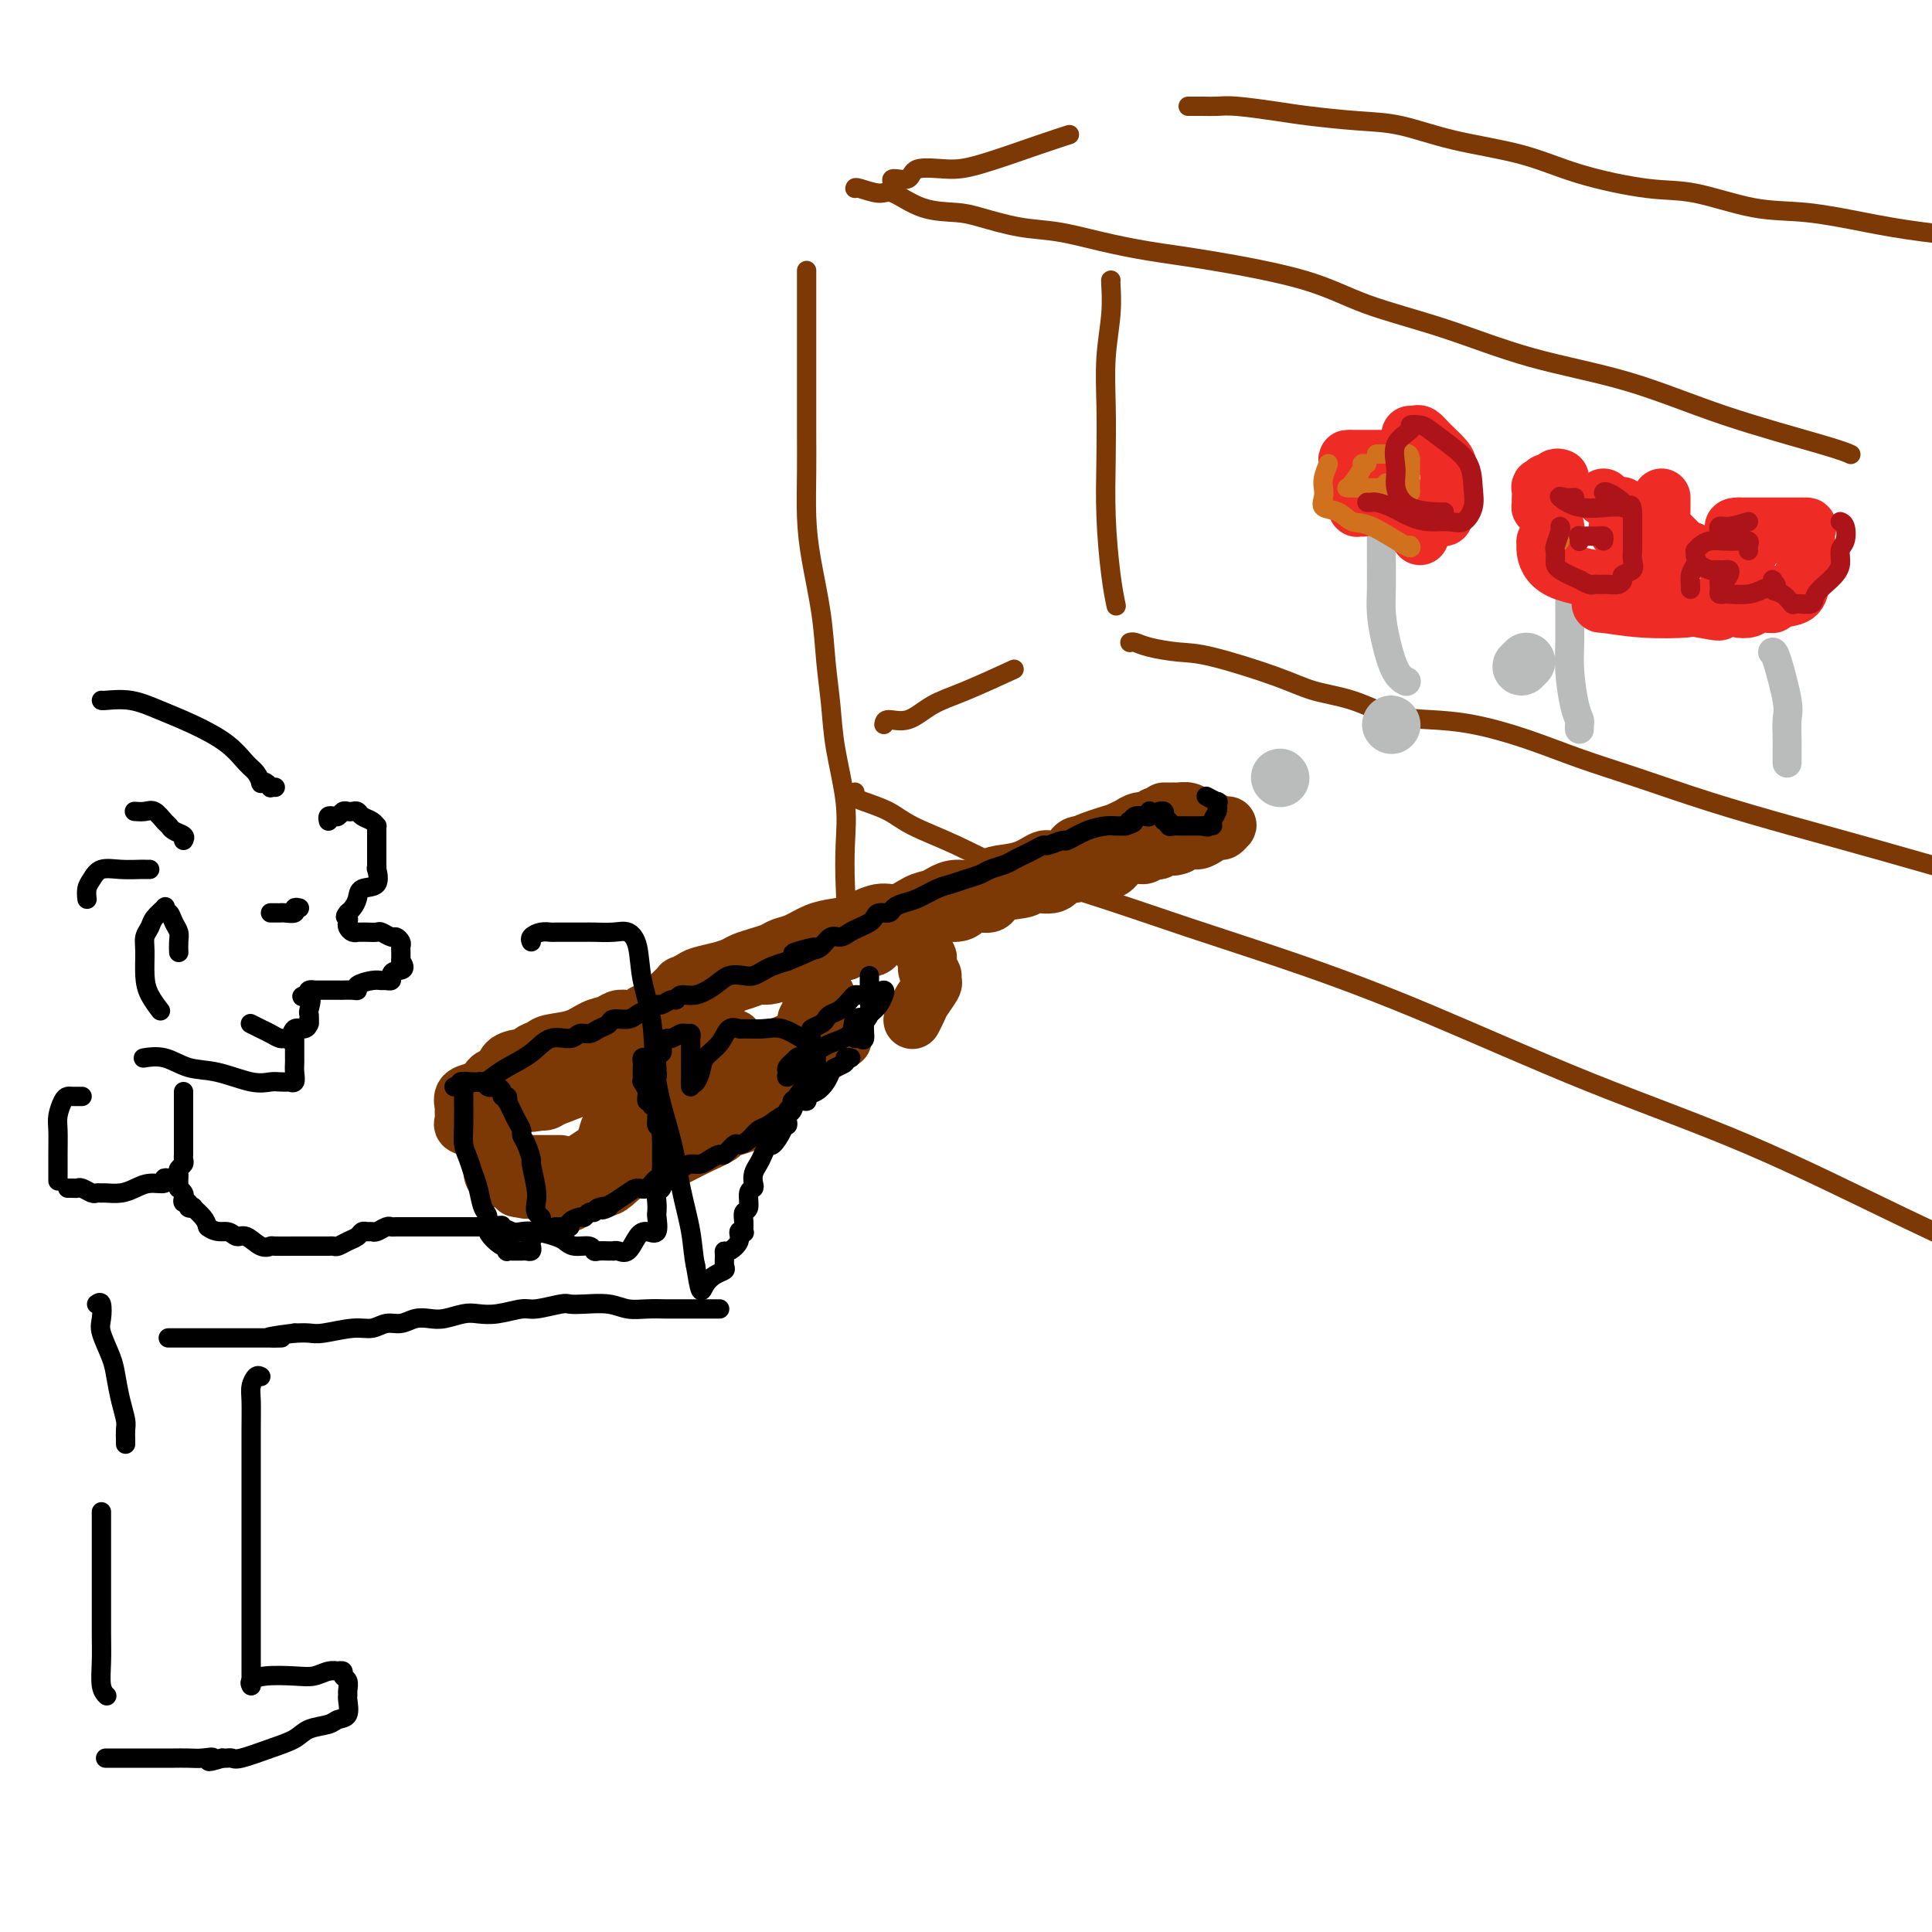 <svg viewBox='0 0 400 400' version='1.1' xmlns='http://www.w3.org/2000/svg' xmlns:xlink='http://www.w3.org/1999/xlink'><g fill='none' stroke='rgb(124,56,5)' stroke-width='4' stroke-linecap='round' stroke-linejoin='round'><path d='M167,56c0.000,0.168 0.000,0.335 0,1c-0.000,0.665 -0.000,1.827 0,4c0.000,2.173 0.000,5.358 0,8c-0.000,2.642 -0.001,4.742 0,7c0.001,2.258 0.002,4.675 0,7c-0.002,2.325 -0.008,4.558 0,7c0.008,2.442 0.029,5.094 0,8c-0.029,2.906 -0.110,6.066 0,9c0.110,2.934 0.409,5.640 1,9c0.591,3.360 1.472,7.372 2,11c0.528,3.628 0.702,6.872 1,10c0.298,3.128 0.721,6.138 1,9c0.279,2.862 0.416,5.574 1,9c0.584,3.426 1.617,7.565 2,11c0.383,3.435 0.117,6.165 0,9c-0.117,2.835 -0.084,5.776 0,8c0.084,2.224 0.218,3.730 0,6c-0.218,2.270 -0.790,5.303 -1,8c-0.210,2.697 -0.060,5.056 0,6c0.060,0.944 0.030,0.472 0,0'/><path d='M177,39c0.025,-0.136 0.050,-0.272 1,0c0.950,0.272 2.823,0.950 4,1c1.177,0.050 1.656,-0.530 3,0c1.344,0.530 3.553,2.169 6,3c2.447,0.831 5.133,0.856 7,1c1.867,0.144 2.914,0.409 5,1c2.086,0.591 5.211,1.508 8,2c2.789,0.492 5.243,0.560 8,1c2.757,0.440 5.818,1.254 9,2c3.182,0.746 6.485,1.425 10,2c3.515,0.575 7.241,1.045 13,2c5.759,0.955 13.550,2.395 19,4c5.450,1.605 8.560,3.375 13,5c4.440,1.625 10.211,3.103 16,5c5.789,1.897 11.597,4.211 18,6c6.403,1.789 13.401,3.054 20,5c6.599,1.946 12.800,4.573 20,7c7.200,2.427 15.400,4.653 20,6c4.600,1.347 5.600,1.813 6,2c0.400,0.187 0.200,0.093 0,0'/><path d='M185,38c-0.319,-0.483 -0.637,-0.967 0,-1c0.637,-0.033 2.231,0.384 3,0c0.769,-0.384 0.715,-1.571 2,-2c1.285,-0.429 3.911,-0.101 6,0c2.089,0.101 3.642,-0.024 7,-1c3.358,-0.976 8.519,-2.801 12,-4c3.481,-1.199 5.280,-1.771 6,-2c0.720,-0.229 0.360,-0.114 0,0'/><path d='M246,22c0.269,0.002 0.539,0.003 1,0c0.461,-0.003 1.115,-0.012 2,0c0.885,0.012 2.001,0.045 3,0c0.999,-0.045 1.880,-0.168 4,0c2.120,0.168 5.480,0.629 8,1c2.520,0.371 4.200,0.654 7,1c2.800,0.346 6.719,0.756 10,1c3.281,0.244 5.922,0.321 9,1c3.078,0.679 6.593,1.958 11,3c4.407,1.042 9.708,1.845 14,3c4.292,1.155 7.577,2.662 12,4c4.423,1.338 9.985,2.508 14,3c4.015,0.492 6.483,0.306 10,1c3.517,0.694 8.083,2.269 12,3c3.917,0.731 7.184,0.619 11,1c3.816,0.381 8.181,1.257 12,2c3.819,0.743 7.091,1.355 12,2c4.909,0.645 11.454,1.322 18,2'/><path d='M183,150c0.084,-0.498 0.168,-0.996 1,-1c0.832,-0.004 2.414,0.485 4,0c1.586,-0.485 3.178,-1.944 5,-3c1.822,-1.056 3.875,-1.707 7,-3c3.125,-1.293 7.321,-3.226 9,-4c1.679,-0.774 0.839,-0.387 0,0'/><path d='M234,133c-0.062,0.022 -0.125,0.045 0,0c0.125,-0.045 0.436,-0.157 1,0c0.564,0.157 1.379,0.584 3,1c1.621,0.416 4.048,0.820 6,1c1.952,0.180 3.429,0.136 7,1c3.571,0.864 9.236,2.638 13,4c3.764,1.362 5.629,2.314 8,3c2.371,0.686 5.249,1.106 8,2c2.751,0.894 5.375,2.262 8,3c2.625,0.738 5.252,0.846 8,1c2.748,0.154 5.619,0.353 9,1c3.381,0.647 7.272,1.740 11,3c3.728,1.260 7.293,2.686 11,4c3.707,1.314 7.557,2.515 12,4c4.443,1.485 9.480,3.254 15,5c5.520,1.746 11.525,3.470 17,5c5.475,1.530 10.422,2.866 18,5c7.578,2.134 17.789,5.067 28,8'/><path d='M230,58c-0.030,-0.046 -0.060,-0.093 0,1c0.060,1.093 0.212,3.325 0,6c-0.212,2.675 -0.786,5.792 -1,9c-0.214,3.208 -0.068,6.506 0,10c0.068,3.494 0.057,7.182 0,11c-0.057,3.818 -0.160,7.766 0,12c0.160,4.234 0.581,8.755 1,12c0.419,3.245 0.834,5.213 1,6c0.166,0.787 0.083,0.394 0,0'/><path d='M177,164c-0.100,0.352 -0.201,0.704 0,1c0.201,0.296 0.703,0.536 2,1c1.297,0.464 3.389,1.153 5,2c1.611,0.847 2.739,1.851 5,3c2.261,1.149 5.653,2.443 9,4c3.347,1.557 6.648,3.378 11,5c4.352,1.622 9.753,3.044 16,5c6.247,1.956 13.339,4.444 21,7c7.661,2.556 15.890,5.179 24,8c8.110,2.821 16.101,5.842 26,10c9.899,4.158 21.705,9.455 33,14c11.295,4.545 22.079,8.339 33,13c10.921,4.661 21.977,10.189 32,15c10.023,4.811 19.011,8.906 28,13'/></g>
<g fill='none' stroke='rgb(186,187,187)' stroke-width='6' stroke-linecap='round' stroke-linejoin='round'><path d='M286,109c-0.000,0.277 -0.001,0.554 0,1c0.001,0.446 0.002,1.061 0,2c-0.002,0.939 -0.009,2.202 0,4c0.009,1.798 0.034,4.132 0,6c-0.034,1.868 -0.128,3.271 0,5c0.128,1.729 0.478,3.783 1,6c0.522,2.217 1.218,4.597 2,6c0.782,1.403 1.652,1.829 2,2c0.348,0.171 0.174,0.085 0,0'/><path d='M325,124c-0.006,0.720 -0.012,1.439 0,3c0.012,1.561 0.042,3.962 0,6c-0.042,2.038 -0.155,3.713 0,6c0.155,2.287 0.577,5.188 1,7c0.423,1.813 0.845,2.537 1,3c0.155,0.463 0.042,0.663 0,1c-0.042,0.337 -0.012,0.811 0,1c0.012,0.189 0.006,0.095 0,0'/><path d='M367,135c0.196,0.032 0.392,0.063 1,2c0.608,1.937 1.627,5.779 2,8c0.373,2.221 0.100,2.819 0,4c-0.100,1.181 -0.027,2.943 0,4c0.027,1.057 0.007,1.407 0,2c-0.007,0.593 -0.002,1.427 0,2c0.002,0.573 0.001,0.885 0,1c-0.001,0.115 -0.000,0.033 0,0c0.000,-0.033 0.000,-0.016 0,0'/></g>
<g fill='none' stroke='rgb(238,43,36)' stroke-width='12' stroke-linecap='round' stroke-linejoin='round'><path d='M287,95c-0.243,-0.000 -0.486,-0.000 -1,0c-0.514,0.000 -1.300,0.000 -2,0c-0.700,-0.000 -1.313,-0.002 -2,0c-0.687,0.002 -1.449,0.006 -2,0c-0.551,-0.006 -0.890,-0.022 -1,0c-0.110,0.022 0.008,0.083 0,1c-0.008,0.917 -0.142,2.690 0,4c0.142,1.310 0.560,2.156 1,3c0.440,0.844 0.903,1.687 1,2c0.097,0.313 -0.170,0.098 0,0c0.170,-0.098 0.778,-0.078 1,0c0.222,0.078 0.060,0.213 0,0c-0.060,-0.213 -0.017,-0.775 0,-1c0.017,-0.225 0.009,-0.112 0,0'/><path d='M294,111c0.000,-0.311 0.000,-0.622 0,-1c0.000,-0.378 0.000,-0.822 0,-1c0.000,-0.178 0.000,-0.089 0,0'/><path d='M289,104c0.840,0.445 1.679,0.891 2,1c0.321,0.109 0.123,-0.118 1,0c0.877,0.118 2.827,0.579 4,1c1.173,0.421 1.568,0.800 2,1c0.432,0.200 0.899,0.220 1,0c0.101,-0.220 -0.165,-0.681 0,-1c0.165,-0.319 0.759,-0.496 1,-2c0.241,-1.504 0.128,-4.336 0,-6c-0.128,-1.664 -0.273,-2.159 -1,-3c-0.727,-0.841 -2.037,-2.029 -3,-3c-0.963,-0.971 -1.578,-1.724 -2,-2c-0.422,-0.276 -0.652,-0.074 -1,0c-0.348,0.074 -0.814,0.021 -1,0c-0.186,-0.021 -0.093,-0.011 0,0'/><path d='M323,99c-0.342,-0.121 -0.684,-0.242 -1,0c-0.316,0.242 -0.607,0.848 -1,1c-0.393,0.152 -0.890,-0.149 -1,0c-0.110,0.149 0.167,0.746 0,1c-0.167,0.254 -0.776,0.163 -1,0c-0.224,-0.163 -0.061,-0.398 0,0c0.061,0.398 0.019,1.430 0,2c-0.019,0.570 -0.017,0.676 0,1c0.017,0.324 0.047,0.864 0,1c-0.047,0.136 -0.170,-0.132 0,0c0.170,0.132 0.635,0.665 1,1c0.365,0.335 0.631,0.472 1,1c0.369,0.528 0.841,1.447 1,2c0.159,0.553 0.004,0.740 0,1c-0.004,0.260 0.142,0.592 0,1c-0.142,0.408 -0.572,0.893 -1,1c-0.428,0.107 -0.856,-0.164 -1,0c-0.144,0.164 -0.006,0.762 0,1c0.006,0.238 -0.121,0.116 0,1c0.121,0.884 0.491,2.773 3,4c2.509,1.227 7.157,1.793 12,3c4.843,1.207 9.881,3.056 13,4c3.119,0.944 4.320,0.984 5,1c0.680,0.016 0.840,0.008 1,0'/><path d='M354,126c4.413,1.242 -0.053,0.348 -2,0c-1.947,-0.348 -1.373,-0.149 -3,0c-1.627,0.149 -5.455,0.250 -9,0c-3.545,-0.250 -6.806,-0.851 -8,-1c-1.194,-0.149 -0.322,0.152 0,0c0.322,-0.152 0.092,-0.758 0,-1c-0.092,-0.242 -0.046,-0.121 0,0'/><path d='M340,116c0.000,-0.304 0.000,-0.609 0,-1c-0.000,-0.391 -0.000,-0.869 0,-1c0.000,-0.131 0.001,0.085 0,0c-0.001,-0.085 -0.004,-0.470 0,-1c0.004,-0.530 0.016,-1.204 0,-2c-0.016,-0.796 -0.059,-1.714 0,-2c0.059,-0.286 0.219,0.060 0,0c-0.219,-0.060 -0.815,-0.524 -1,-1c-0.185,-0.476 0.043,-0.963 0,-1c-0.043,-0.037 -0.358,0.375 -1,0c-0.642,-0.375 -1.612,-1.536 -2,-2c-0.388,-0.464 -0.194,-0.232 0,0'/><path d='M332,103c0.000,0.000 0.000,0.000 0,0c0.000,0.000 0.000,0.000 0,0'/><path d='M358,118c0.000,-0.111 0.000,-0.222 0,0c0.000,0.222 0.000,0.778 0,1c0.000,0.222 0.000,0.111 0,0'/><path d='M359,120c0.034,0.785 0.068,1.570 0,2c-0.068,0.430 -0.239,0.504 0,1c0.239,0.496 0.889,1.412 1,2c0.111,0.588 -0.317,0.847 0,1c0.317,0.153 1.377,0.199 2,0c0.623,-0.199 0.808,-0.642 1,-1c0.192,-0.358 0.392,-0.629 1,-1c0.608,-0.371 1.626,-0.842 2,-1c0.374,-0.158 0.104,-0.004 0,0c-0.104,0.004 -0.043,-0.142 0,0c0.043,0.142 0.069,0.570 0,1c-0.069,0.430 -0.232,0.860 0,1c0.232,0.140 0.860,-0.010 1,0c0.140,0.010 -0.207,0.179 0,0c0.207,-0.179 0.970,-0.707 2,-1c1.030,-0.293 2.328,-0.352 3,-1c0.672,-0.648 0.718,-1.887 1,-3c0.282,-1.113 0.800,-2.102 1,-3c0.200,-0.898 0.082,-1.705 0,-3c-0.082,-1.295 -0.129,-3.079 0,-4c0.129,-0.921 0.435,-0.979 0,-1c-0.435,-0.021 -1.612,-0.006 -2,0c-0.388,0.006 0.012,0.002 -1,0c-1.012,-0.002 -3.436,-0.000 -5,0c-1.564,0.000 -2.267,0.000 -3,0c-0.733,-0.000 -1.495,-0.000 -2,0c-0.505,0.000 -0.752,0.000 -1,0'/><path d='M360,109c-2.153,0.023 -0.535,0.581 0,1c0.535,0.419 -0.014,0.701 0,1c0.014,0.299 0.591,0.616 1,1c0.409,0.384 0.648,0.834 1,1c0.352,0.166 0.815,0.047 1,0c0.185,-0.047 0.093,-0.024 0,0'/><path d='M344,103c0.008,0.544 0.015,1.088 0,2c-0.015,0.912 -0.053,2.192 0,3c0.053,0.808 0.196,1.145 1,2c0.804,0.855 2.267,2.229 3,3c0.733,0.771 0.736,0.938 1,1c0.264,0.062 0.790,0.018 1,0c0.210,-0.018 0.105,-0.009 0,0'/><path d='M336,109c0.113,0.030 0.226,0.060 0,0c-0.226,-0.060 -0.792,-0.208 -1,0c-0.208,0.208 -0.060,0.774 0,1c0.060,0.226 0.030,0.113 0,0'/></g>
<g fill='none' stroke='rgb(210,113,29)' stroke-width='4' stroke-linecap='round' stroke-linejoin='round'><path d='M283,96c-0.476,-0.030 -0.951,-0.061 -1,0c-0.049,0.061 0.330,0.212 0,1c-0.330,0.788 -1.368,2.211 -2,3c-0.632,0.789 -0.857,0.943 -1,1c-0.143,0.057 -0.203,0.015 0,0c0.203,-0.015 0.670,-0.004 1,0c0.330,0.004 0.523,0.001 1,0c0.477,-0.001 1.238,0.001 2,0c0.762,-0.001 1.525,-0.005 2,0c0.475,0.005 0.662,0.019 1,0c0.338,-0.019 0.826,-0.072 1,0c0.174,0.072 0.035,0.267 0,0c-0.035,-0.267 0.036,-0.996 0,-1c-0.036,-0.004 -0.178,0.718 0,1c0.178,0.282 0.675,0.126 1,0c0.325,-0.126 0.480,-0.221 1,0c0.520,0.221 1.407,0.756 2,1c0.593,0.244 0.891,0.195 1,0c0.109,-0.195 0.029,-0.537 0,-1c-0.029,-0.463 -0.008,-1.048 0,-2c0.008,-0.952 0.002,-2.272 0,-3c-0.002,-0.728 -0.001,-0.864 0,-1'/><path d='M292,95c-0.194,-1.309 -0.678,-1.083 -1,-1c-0.322,0.083 -0.481,0.022 -1,0c-0.519,-0.022 -1.397,-0.006 -2,0c-0.603,0.006 -0.932,0.002 -1,0c-0.068,-0.002 0.126,-0.000 0,0c-0.126,0.000 -0.572,0.000 -1,0c-0.428,-0.000 -0.836,-0.000 -1,0c-0.164,0.000 -0.082,0.000 0,0'/><path d='M275,96c-0.418,1.087 -0.835,2.174 -1,3c-0.165,0.826 -0.077,1.392 0,2c0.077,0.608 0.144,1.259 0,2c-0.144,0.741 -0.500,1.573 0,2c0.500,0.427 1.857,0.451 3,1c1.143,0.549 2.071,1.625 3,2c0.929,0.375 1.857,0.049 4,1c2.143,0.951 5.500,3.179 7,4c1.500,0.821 1.143,0.235 1,0c-0.143,-0.235 -0.071,-0.117 0,0'/><path d='M323,112c-0.417,0.417 -0.833,0.833 -1,1c-0.167,0.167 -0.083,0.083 0,0'/></g>
<g fill='none' stroke='rgb(173,20,25)' stroke-width='4' stroke-linecap='round' stroke-linejoin='round'><path d='M332,112c0.069,-0.423 0.138,-0.846 0,-1c-0.138,-0.154 -0.482,-0.037 -1,0c-0.518,0.037 -1.211,-0.004 -2,0c-0.789,0.004 -1.676,0.054 -2,0c-0.324,-0.054 -0.087,-0.210 0,0c0.087,0.210 0.023,0.787 0,1c-0.023,0.213 -0.007,0.061 0,0c0.007,-0.061 0.003,-0.030 0,0'/><path d='M323,109c0.113,0.100 0.226,0.200 0,1c-0.226,0.800 -0.791,2.299 -1,3c-0.209,0.701 -0.062,0.604 0,1c0.062,0.396 0.037,1.287 0,2c-0.037,0.713 -0.088,1.249 1,2c1.088,0.751 3.313,1.718 4,2c0.687,0.282 -0.166,-0.121 0,0c0.166,0.121 1.350,0.764 2,1c0.650,0.236 0.765,0.063 1,0c0.235,-0.063 0.591,-0.016 1,0c0.409,0.016 0.870,0.001 1,0c0.130,-0.001 -0.072,0.011 0,0c0.072,-0.011 0.419,-0.044 1,0c0.581,0.044 1.395,0.164 2,0c0.605,-0.164 0.999,-0.612 1,-1c0.001,-0.388 -0.392,-0.715 0,-1c0.392,-0.285 1.569,-0.528 2,-1c0.431,-0.472 0.115,-1.172 0,-2c-0.115,-0.828 -0.031,-1.785 0,-2c0.031,-0.215 0.008,0.311 0,0c-0.008,-0.311 -0.002,-1.459 0,-2c0.002,-0.541 0.001,-0.474 0,-1c-0.001,-0.526 -0.000,-1.647 0,-2c0.000,-0.353 0.000,0.060 0,0c-0.000,-0.060 -0.000,-0.593 0,-1c0.000,-0.407 0.000,-0.688 0,-1c-0.000,-0.312 -0.000,-0.656 0,-1'/><path d='M338,106c-0.154,-2.090 -0.539,-1.317 -1,-1c-0.461,0.317 -0.999,0.176 -1,0c-0.001,-0.176 0.536,-0.387 0,-1c-0.536,-0.613 -2.144,-1.626 -3,-2c-0.856,-0.374 -0.959,-0.107 -1,0c-0.041,0.107 -0.021,0.053 0,0'/><path d='M326,103c-0.653,0.061 -1.306,0.121 -2,0c-0.694,-0.121 -1.429,-0.425 -1,0c0.429,0.425 2.022,1.578 4,2c1.978,0.422 4.340,0.114 6,0c1.660,-0.114 2.617,-0.032 3,0c0.383,0.032 0.191,0.016 0,0'/><path d='M362,114c-0.042,-0.310 -0.084,-0.620 0,-1c0.084,-0.380 0.293,-0.831 0,-1c-0.293,-0.169 -1.087,-0.055 -2,0c-0.913,0.055 -1.943,0.053 -3,0c-1.057,-0.053 -2.140,-0.156 -3,0c-0.860,0.156 -1.497,0.570 -2,1c-0.503,0.430 -0.873,0.875 -1,1c-0.127,0.125 -0.010,-0.072 0,0c0.010,0.072 -0.085,0.412 0,1c0.085,0.588 0.352,1.426 1,2c0.648,0.574 1.679,0.886 2,1c0.321,0.114 -0.068,0.030 0,0c0.068,-0.030 0.593,-0.005 1,0c0.407,0.005 0.695,-0.008 1,0c0.305,0.008 0.628,0.039 1,0c0.372,-0.039 0.794,-0.147 1,0c0.206,0.147 0.198,0.551 0,1c-0.198,0.449 -0.585,0.943 -1,1c-0.415,0.057 -0.857,-0.325 -1,0c-0.143,0.325 0.013,1.356 0,2c-0.013,0.644 -0.194,0.902 0,1c0.194,0.098 0.763,0.038 1,0c0.237,-0.038 0.140,-0.053 1,0c0.860,0.053 2.675,0.174 4,0c1.325,-0.174 2.159,-0.645 3,-1c0.841,-0.355 1.688,-0.596 2,-1c0.312,-0.404 0.089,-0.973 0,-1c-0.089,-0.027 -0.045,0.486 0,1'/><path d='M367,121c1.612,-0.111 0.142,0.613 0,1c-0.142,0.387 1.045,0.438 2,1c0.955,0.562 1.677,1.634 2,2c0.323,0.366 0.248,0.027 1,0c0.752,-0.027 2.330,0.260 3,0c0.670,-0.260 0.432,-1.065 1,-2c0.568,-0.935 1.943,-1.998 3,-3c1.057,-1.002 1.796,-1.943 2,-3c0.204,-1.057 -0.128,-2.231 0,-3c0.128,-0.769 0.715,-1.134 1,-2c0.285,-0.866 0.269,-2.233 0,-3c-0.269,-0.767 -0.791,-0.933 -1,-1c-0.209,-0.067 -0.104,-0.033 0,0'/><path d='M362,108c-1.464,0.452 -2.929,0.905 -4,1c-1.071,0.095 -1.750,-0.167 -2,0c-0.250,0.167 -0.071,0.762 0,1c0.071,0.238 0.036,0.119 0,0'/><path d='M351,117c-0.423,0.649 -0.845,1.298 -1,2c-0.155,0.702 -0.041,1.456 0,2c0.041,0.544 0.011,0.877 0,1c-0.011,0.123 -0.003,0.035 0,0c0.003,-0.035 0.002,-0.018 0,0'/><path d='M283,104c0.375,0.016 0.749,0.033 1,0c0.251,-0.033 0.377,-0.114 1,0c0.623,0.114 1.742,0.425 3,1c1.258,0.575 2.656,1.414 4,2c1.344,0.586 2.633,0.921 4,1c1.367,0.079 2.810,-0.096 4,0c1.190,0.096 2.125,0.462 3,0c0.875,-0.462 1.689,-1.752 2,-3c0.311,-1.248 0.120,-2.453 0,-4c-0.120,-1.547 -0.170,-3.434 -1,-5c-0.830,-1.566 -2.440,-2.810 -4,-4c-1.560,-1.190 -3.070,-2.326 -4,-3c-0.930,-0.674 -1.278,-0.887 -2,-1c-0.722,-0.113 -1.817,-0.128 -2,0c-0.183,0.128 0.545,0.398 0,1c-0.545,0.602 -2.363,1.534 -3,3c-0.637,1.466 -0.094,3.465 0,5c0.094,1.535 -0.262,2.608 0,4c0.262,1.392 1.142,3.105 3,4c1.858,0.895 4.692,0.972 6,1c1.308,0.028 1.088,0.008 1,0c-0.088,-0.008 -0.044,-0.004 0,0'/></g>
<g fill='none' stroke='rgb(124,56,5)' stroke-width='12' stroke-linecap='round' stroke-linejoin='round'><path d='M139,206c0.897,-0.869 1.794,-1.738 2,-2c0.206,-0.262 -0.278,0.085 0,0c0.278,-0.085 1.320,-0.600 2,-1c0.680,-0.400 1.000,-0.685 2,-1c1.000,-0.315 2.680,-0.662 4,-1c1.320,-0.338 2.278,-0.668 3,-1c0.722,-0.332 1.207,-0.665 2,-1c0.793,-0.335 1.895,-0.671 3,-1c1.105,-0.329 2.213,-0.652 3,-1c0.787,-0.348 1.251,-0.722 2,-1c0.749,-0.278 1.782,-0.461 3,-1c1.218,-0.539 2.622,-1.435 4,-2c1.378,-0.565 2.732,-0.799 4,-1c1.268,-0.201 2.451,-0.368 4,-1c1.549,-0.632 3.464,-1.727 5,-2c1.536,-0.273 2.693,0.276 4,0c1.307,-0.276 2.765,-1.379 4,-2c1.235,-0.621 2.246,-0.762 3,-1c0.754,-0.238 1.249,-0.575 2,-1c0.751,-0.425 1.757,-0.939 3,-1c1.243,-0.061 2.721,0.330 4,0c1.279,-0.330 2.358,-1.380 3,-2c0.642,-0.620 0.848,-0.810 2,-1c1.152,-0.190 3.250,-0.379 5,-1c1.750,-0.621 3.151,-1.673 4,-2c0.849,-0.327 1.148,0.070 2,0c0.852,-0.070 2.259,-0.606 3,-1c0.741,-0.394 0.815,-0.644 1,-1c0.185,-0.356 0.481,-0.816 1,-1c0.519,-0.184 1.259,-0.092 2,0'/><path d='M225,175c13.424,-5.029 3.984,-2.103 1,-1c-2.984,1.103 0.488,0.383 2,0c1.512,-0.383 1.063,-0.427 2,-1c0.937,-0.573 3.259,-1.674 4,-2c0.741,-0.326 -0.099,0.123 0,0c0.099,-0.123 1.137,-0.817 2,-1c0.863,-0.183 1.551,0.147 2,0c0.449,-0.147 0.659,-0.770 1,-1c0.341,-0.230 0.812,-0.066 1,0c0.188,0.066 0.094,0.033 0,0'/><path d='M241,168c0.305,-0.000 0.610,-0.001 1,0c0.390,0.001 0.866,0.003 1,0c0.134,-0.003 -0.074,-0.012 0,0c0.074,0.012 0.429,0.045 1,0c0.571,-0.045 1.358,-0.170 2,0c0.642,0.170 1.140,0.633 2,1c0.860,0.367 2.084,0.638 3,1c0.916,0.362 1.525,0.814 2,1c0.475,0.186 0.815,0.105 1,0c0.185,-0.105 0.215,-0.234 0,0c-0.215,0.234 -0.677,0.833 -1,1c-0.323,0.167 -0.509,-0.096 -1,0c-0.491,0.096 -1.286,0.552 -2,1c-0.714,0.448 -1.346,0.890 -2,1c-0.654,0.110 -1.330,-0.111 -2,0c-0.670,0.111 -1.335,0.556 -2,1'/><path d='M244,175c-1.726,0.615 -1.040,0.151 -1,0c0.040,-0.151 -0.567,0.011 -1,0c-0.433,-0.011 -0.693,-0.195 -1,0c-0.307,0.195 -0.662,0.770 -1,1c-0.338,0.230 -0.661,0.116 -1,0c-0.339,-0.116 -0.694,-0.234 -1,0c-0.306,0.234 -0.561,0.819 -1,1c-0.439,0.181 -1.061,-0.044 -2,0c-0.939,0.044 -2.195,0.356 -3,1c-0.805,0.644 -1.161,1.621 -2,2c-0.839,0.379 -2.162,0.162 -3,0c-0.838,-0.162 -1.191,-0.269 -2,0c-0.809,0.269 -2.072,0.912 -3,1c-0.928,0.088 -1.520,-0.381 -2,0c-0.480,0.381 -0.848,1.612 -2,2c-1.152,0.388 -3.089,-0.069 -4,0c-0.911,0.069 -0.797,0.662 -2,1c-1.203,0.338 -3.724,0.420 -5,1c-1.276,0.580 -1.308,1.657 -2,2c-0.692,0.343 -2.044,-0.049 -3,0c-0.956,0.049 -1.516,0.538 -2,1c-0.484,0.462 -0.891,0.897 -2,1c-1.109,0.103 -2.920,-0.125 -4,0c-1.080,0.125 -1.430,0.605 -2,1c-0.570,0.395 -1.359,0.706 -2,1c-0.641,0.294 -1.133,0.572 -2,1c-0.867,0.428 -2.108,1.007 -3,1c-0.892,-0.007 -1.435,-0.600 -2,0c-0.565,0.600 -1.152,2.392 -2,3c-0.848,0.608 -1.957,0.031 -3,0c-1.043,-0.031 -2.022,0.485 -3,1'/><path d='M175,197c-11.360,3.360 -5.260,0.761 -3,0c2.260,-0.761 0.679,0.317 -1,1c-1.679,0.683 -3.456,0.970 -4,1c-0.544,0.030 0.146,-0.198 0,0c-0.146,0.198 -1.126,0.823 -2,1c-0.874,0.177 -1.640,-0.093 -2,0c-0.360,0.093 -0.314,0.550 -1,1c-0.686,0.450 -2.105,0.894 -3,1c-0.895,0.106 -1.266,-0.125 -2,0c-0.734,0.125 -1.833,0.608 -3,1c-1.167,0.392 -2.404,0.693 -3,1c-0.596,0.307 -0.552,0.618 -1,1c-0.448,0.382 -1.388,0.834 -2,1c-0.612,0.166 -0.896,0.045 -1,0c-0.104,-0.045 -0.030,-0.013 0,0c0.030,0.013 0.015,0.006 0,0'/><path d='M168,201c0.000,0.448 0.000,0.897 0,1c-0.000,0.103 -0.000,-0.138 0,0c0.000,0.138 0.001,0.657 0,1c-0.001,0.343 -0.004,0.512 0,1c0.004,0.488 0.015,1.297 0,2c-0.015,0.703 -0.057,1.301 0,2c0.057,0.699 0.212,1.498 0,2c-0.212,0.502 -0.792,0.708 -1,1c-0.208,0.292 -0.046,0.671 0,1c0.046,0.329 -0.024,0.609 0,1c0.024,0.391 0.144,0.893 0,1c-0.144,0.107 -0.551,-0.180 -1,0c-0.449,0.180 -0.939,0.827 -1,1c-0.061,0.173 0.306,-0.126 0,0c-0.306,0.126 -1.287,0.679 -2,1c-0.713,0.321 -1.159,0.409 -2,1c-0.841,0.591 -2.076,1.685 -3,2c-0.924,0.315 -1.536,-0.147 -2,0c-0.464,0.147 -0.779,0.904 -2,2c-1.221,1.096 -3.348,2.531 -4,3c-0.652,0.469 0.171,-0.028 0,0c-0.171,0.028 -1.334,0.579 -2,1c-0.666,0.421 -0.833,0.710 -1,1'/><path d='M147,226c-3.532,1.812 -2.363,0.342 -2,0c0.363,-0.342 -0.079,0.443 -1,1c-0.921,0.557 -2.321,0.884 -3,1c-0.679,0.116 -0.638,0.019 -1,0c-0.362,-0.019 -1.126,0.040 -2,0c-0.874,-0.040 -1.856,-0.179 -2,0c-0.144,0.179 0.550,0.675 0,1c-0.550,0.325 -2.343,0.479 -4,1c-1.657,0.521 -3.177,1.410 -4,2c-0.823,0.590 -0.949,0.883 -1,1c-0.051,0.117 -0.025,0.059 0,0'/><path d='M142,206c-0.159,-0.059 -0.318,-0.117 -1,0c-0.682,0.117 -1.887,0.410 -3,1c-1.113,0.590 -2.132,1.478 -3,2c-0.868,0.522 -1.583,0.679 -2,1c-0.417,0.321 -0.537,0.806 -1,1c-0.463,0.194 -1.269,0.097 -2,0c-0.731,-0.097 -1.386,-0.195 -2,0c-0.614,0.195 -1.185,0.682 -2,1c-0.815,0.318 -1.872,0.466 -3,1c-1.128,0.534 -2.325,1.453 -4,2c-1.675,0.547 -3.826,0.720 -5,1c-1.174,0.280 -1.369,0.665 -2,1c-0.631,0.335 -1.698,0.618 -2,1c-0.302,0.382 0.161,0.862 0,1c-0.161,0.138 -0.946,-0.065 -2,0c-1.054,0.065 -2.376,0.399 -3,1c-0.624,0.601 -0.551,1.471 -1,2c-0.449,0.529 -1.420,0.718 -2,1c-0.580,0.282 -0.768,0.657 -1,1c-0.232,0.343 -0.507,0.654 -1,1c-0.493,0.346 -1.203,0.726 -2,1c-0.797,0.274 -1.679,0.441 -2,1c-0.321,0.559 -0.080,1.511 0,2c0.080,0.489 -0.000,0.516 0,1c0.000,0.484 0.081,1.425 0,2c-0.081,0.575 -0.324,0.783 0,1c0.324,0.217 1.214,0.442 2,1c0.786,0.558 1.468,1.449 2,2c0.532,0.551 0.912,0.764 1,1c0.088,0.236 -0.118,0.496 0,1c0.118,0.504 0.559,1.252 1,2'/><path d='M102,240c0.929,1.323 0.251,1.129 0,1c-0.251,-0.129 -0.074,-0.193 0,0c0.074,0.193 0.045,0.644 0,1c-0.045,0.356 -0.106,0.618 0,1c0.106,0.382 0.379,0.886 1,1c0.621,0.114 1.591,-0.161 2,0c0.409,0.161 0.259,0.759 1,1c0.741,0.241 2.373,0.127 4,0c1.627,-0.127 3.248,-0.266 5,-1c1.752,-0.734 3.633,-2.063 5,-3c1.367,-0.937 2.218,-1.481 3,-2c0.782,-0.519 1.493,-1.011 2,-2c0.507,-0.989 0.808,-2.475 1,-3c0.192,-0.525 0.274,-0.090 1,-1c0.726,-0.910 2.097,-3.165 3,-4c0.903,-0.835 1.337,-0.251 2,-1c0.663,-0.749 1.554,-2.830 3,-4c1.446,-1.170 3.448,-1.428 5,-2c1.552,-0.572 2.654,-1.459 4,-2c1.346,-0.541 2.935,-0.736 4,-1c1.065,-0.264 1.606,-0.596 2,-1c0.394,-0.404 0.642,-0.879 1,-1c0.358,-0.121 0.828,0.112 1,0c0.172,-0.112 0.046,-0.569 0,-1c-0.046,-0.431 -0.013,-0.838 0,-1c0.013,-0.162 0.007,-0.081 0,0'/><path d='M151,215c-0.160,0.166 -0.321,0.333 -2,1c-1.679,0.667 -4.877,1.835 -8,3c-3.123,1.165 -6.172,2.326 -9,3c-2.828,0.674 -5.434,0.860 -9,2c-3.566,1.140 -8.092,3.233 -11,4c-2.908,0.767 -4.196,0.209 -5,0c-0.804,-0.209 -1.122,-0.067 -1,0c0.122,0.067 0.685,0.059 1,0c0.315,-0.059 0.383,-0.171 1,0c0.617,0.171 1.781,0.623 3,0c1.219,-0.623 2.491,-2.321 3,-3c0.509,-0.679 0.254,-0.340 0,0'/><path d='M115,222c-1.025,-0.210 -2.050,-0.420 -3,0c-0.950,0.420 -1.824,1.472 -3,2c-1.176,0.528 -2.653,0.534 -4,1c-1.347,0.466 -2.563,1.393 -3,2c-0.437,0.607 -0.094,0.894 0,1c0.094,0.106 -0.059,0.029 0,0c0.059,-0.029 0.331,-0.012 1,0c0.669,0.012 1.734,0.017 3,0c1.266,-0.017 2.731,-0.056 4,0c1.269,0.056 2.342,0.207 3,0c0.658,-0.207 0.902,-0.774 1,-1c0.098,-0.226 0.049,-0.113 0,0'/><path d='M191,195c0.030,0.335 0.060,0.671 0,1c-0.060,0.329 -0.208,0.653 0,1c0.208,0.347 0.774,0.719 1,1c0.226,0.281 0.113,0.471 0,1c-0.113,0.529 -0.225,1.397 0,2c0.225,0.603 0.785,0.942 1,1c0.215,0.058 0.083,-0.165 0,0c-0.083,0.165 -0.117,0.717 0,1c0.117,0.283 0.385,0.297 0,1c-0.385,0.703 -1.423,2.096 -2,3c-0.577,0.904 -0.694,1.320 -1,2c-0.306,0.680 -0.802,1.623 -1,2c-0.198,0.377 -0.099,0.189 0,0'/><path d='M116,241c-1.510,0.000 -3.020,0.000 -4,0c-0.980,-0.000 -1.430,-0.000 -2,0c-0.570,0.000 -1.259,0.000 -2,0c-0.741,-0.000 -1.534,-0.000 -2,0c-0.466,0.000 -0.605,0.000 -1,0c-0.395,-0.000 -1.044,-0.001 -1,0c0.044,0.001 0.782,0.003 1,0c0.218,-0.003 -0.085,-0.013 0,0c0.085,0.013 0.559,0.049 1,0c0.441,-0.049 0.849,-0.181 1,0c0.151,0.181 0.043,0.676 0,1c-0.043,0.324 -0.022,0.479 0,1c0.022,0.521 0.044,1.410 0,2c-0.044,0.590 -0.156,0.883 0,1c0.156,0.117 0.578,0.059 1,0'/><path d='M108,246c1.068,0.745 2.237,0.109 3,0c0.763,-0.109 1.121,0.309 2,1c0.879,0.691 2.280,1.656 3,2c0.720,0.344 0.759,0.068 1,0c0.241,-0.068 0.684,0.073 1,0c0.316,-0.073 0.506,-0.360 1,-1c0.494,-0.640 1.292,-1.632 2,-2c0.708,-0.368 1.325,-0.111 2,0c0.675,0.111 1.408,0.076 2,0c0.592,-0.076 1.042,-0.194 2,-1c0.958,-0.806 2.426,-2.300 4,-3c1.574,-0.700 3.256,-0.607 5,-1c1.744,-0.393 3.549,-1.271 5,-2c1.451,-0.729 2.549,-1.308 4,-2c1.451,-0.692 3.256,-1.498 4,-2c0.744,-0.502 0.427,-0.701 1,-1c0.573,-0.299 2.036,-0.700 3,-1c0.964,-0.300 1.428,-0.500 2,-1c0.572,-0.500 1.253,-1.299 2,-2c0.747,-0.701 1.561,-1.304 2,-2c0.439,-0.696 0.502,-1.486 1,-2c0.498,-0.514 1.432,-0.754 2,-1c0.568,-0.246 0.771,-0.500 1,-1c0.229,-0.500 0.484,-1.247 1,-2c0.516,-0.753 1.293,-1.511 2,-2c0.707,-0.489 1.344,-0.709 2,-1c0.656,-0.291 1.330,-0.655 2,-1c0.670,-0.345 1.335,-0.673 2,-1'/><path d='M172,217c4.822,-3.422 1.378,-0.978 0,0c-1.378,0.978 -0.689,0.489 0,0'/><path d='M171,211c0.000,0.089 0.000,0.179 0,0c0.000,-0.179 0.000,-0.626 0,-1c-0.000,-0.374 0.000,-0.675 0,-1c0.000,-0.325 0.000,-0.675 0,-1c0.000,-0.325 0.000,-0.626 0,-1c0.000,-0.374 0.000,-0.821 0,-1c0.000,-0.179 0.000,-0.089 0,0'/></g>
<g fill='none' stroke='rgb(186,187,187)' stroke-width='12' stroke-linecap='round' stroke-linejoin='round'><path d='M265,161c0.000,0.000 0.100,0.100 0.1,0.1'/><path d='M288,150c0.000,0.000 0.100,0.100 0.1,0.1'/><path d='M315,138c0.417,-0.417 0.833,-0.833 1,-1c0.167,-0.167 0.083,-0.083 0,0'/></g>
<g fill='none' stroke='rgb(0,0,0)' stroke-width='4' stroke-linecap='round' stroke-linejoin='round'><path d='M180,202c0.001,0.368 0.001,0.736 0,1c-0.001,0.264 -0.004,0.425 0,1c0.004,0.575 0.016,1.563 0,2c-0.016,0.437 -0.060,0.324 0,1c0.060,0.676 0.222,2.143 0,3c-0.222,0.857 -0.830,1.105 -1,2c-0.170,0.895 0.099,2.436 0,3c-0.099,0.564 -0.565,0.152 -1,0c-0.435,-0.152 -0.839,-0.043 -1,0c-0.161,0.043 -0.081,0.022 0,0'/><path d='M94,225c0.307,-0.030 0.614,-0.060 1,0c0.386,0.060 0.851,0.210 1,0c0.149,-0.210 -0.020,-0.780 0,-1c0.020,-0.220 0.228,-0.092 1,0c0.772,0.092 2.110,0.146 3,0c0.890,-0.146 1.334,-0.493 2,-1c0.666,-0.507 1.554,-1.173 3,-2c1.446,-0.827 3.451,-1.814 5,-3c1.549,-1.186 2.641,-2.569 4,-3c1.359,-0.431 2.984,0.092 4,0c1.016,-0.092 1.422,-0.799 2,-1c0.578,-0.201 1.327,0.105 2,0c0.673,-0.105 1.268,-0.620 2,-1c0.732,-0.380 1.599,-0.626 2,-1c0.401,-0.374 0.335,-0.875 1,-1c0.665,-0.125 2.061,0.125 3,0c0.939,-0.125 1.421,-0.626 2,-1c0.579,-0.374 1.255,-0.621 2,-1c0.745,-0.379 1.560,-0.890 2,-1c0.440,-0.110 0.504,0.182 1,0c0.496,-0.182 1.424,-0.839 2,-1c0.576,-0.161 0.800,0.174 1,0c0.200,-0.174 0.375,-0.856 1,-1c0.625,-0.144 1.700,0.249 3,0c1.300,-0.249 2.824,-1.142 4,-2c1.176,-0.858 2.005,-1.683 3,-2c0.995,-0.317 2.156,-0.126 3,0c0.844,0.126 1.371,0.189 2,0c0.629,-0.189 1.362,-0.628 2,-1c0.638,-0.372 1.182,-0.678 2,-1c0.818,-0.322 1.909,-0.661 3,-1'/><path d='M163,199c11.048,-4.483 4.168,-2.689 2,-2c-2.168,0.689 0.378,0.273 2,0c1.622,-0.273 2.321,-0.402 3,-1c0.679,-0.598 1.337,-1.666 2,-2c0.663,-0.334 1.330,0.065 2,0c0.670,-0.065 1.344,-0.596 2,-1c0.656,-0.404 1.293,-0.682 2,-1c0.707,-0.318 1.484,-0.677 2,-1c0.516,-0.323 0.771,-0.612 1,-1c0.229,-0.388 0.434,-0.877 1,-1c0.566,-0.123 1.495,0.118 2,0c0.505,-0.118 0.585,-0.595 1,-1c0.415,-0.405 1.163,-0.738 2,-1c0.837,-0.262 1.761,-0.451 3,-1c1.239,-0.549 2.792,-1.456 4,-2c1.208,-0.544 2.071,-0.723 3,-1c0.929,-0.277 1.926,-0.652 3,-1c1.074,-0.348 2.227,-0.671 3,-1c0.773,-0.329 1.165,-0.665 2,-1c0.835,-0.335 2.112,-0.668 3,-1c0.888,-0.332 1.388,-0.662 2,-1c0.612,-0.338 1.338,-0.683 2,-1c0.662,-0.317 1.260,-0.605 2,-1c0.740,-0.395 1.621,-0.897 2,-1c0.379,-0.103 0.255,0.193 1,0c0.745,-0.193 2.360,-0.875 3,-1c0.640,-0.125 0.307,0.306 1,0c0.693,-0.306 2.413,-1.350 4,-2c1.587,-0.650 3.043,-0.906 4,-1c0.957,-0.094 1.416,-0.027 2,0c0.584,0.027 1.292,0.013 2,0'/><path d='M233,171c2.865,-0.861 1.528,-1.014 1,-1c-0.528,0.014 -0.247,0.196 0,0c0.247,-0.196 0.458,-0.771 1,-1c0.542,-0.229 1.413,-0.114 2,0c0.587,0.114 0.889,0.226 1,0c0.111,-0.226 0.030,-0.792 0,-1c-0.030,-0.208 -0.009,-0.060 0,0c0.009,0.060 0.004,0.030 0,0'/><path d='M240,168c0.414,-0.081 0.828,-0.161 1,0c0.172,0.161 0.102,0.565 0,1c-0.102,0.435 -0.235,0.901 0,1c0.235,0.099 0.840,-0.170 1,0c0.160,0.170 -0.125,0.778 0,1c0.125,0.222 0.660,0.060 1,0c0.340,-0.060 0.486,-0.016 1,0c0.514,0.016 1.395,0.004 2,0c0.605,-0.004 0.935,-0.001 1,0c0.065,0.001 -0.136,0.000 0,0c0.136,-0.000 0.610,-0.000 1,0c0.390,0.000 0.695,0.000 1,0'/><path d='M249,171c1.554,0.455 0.938,0.094 1,0c0.062,-0.094 0.801,0.081 1,0c0.199,-0.081 -0.143,-0.418 0,-1c0.143,-0.582 0.772,-1.409 1,-2c0.228,-0.591 0.054,-0.947 0,-1c-0.054,-0.053 0.013,0.196 0,0c-0.013,-0.196 -0.107,-0.836 0,-1c0.107,-0.164 0.413,0.148 0,0c-0.413,-0.148 -1.547,-0.757 -2,-1c-0.453,-0.243 -0.227,-0.122 0,0'/><path d='M176,219c0.128,0.024 0.255,0.047 0,0c-0.255,-0.047 -0.894,-0.165 -1,0c-0.106,0.165 0.320,0.611 0,1c-0.320,0.389 -1.386,0.720 -2,1c-0.614,0.280 -0.775,0.510 -1,1c-0.225,0.490 -0.512,1.240 -1,2c-0.488,0.760 -1.177,1.531 -2,2c-0.823,0.469 -1.781,0.635 -2,1c-0.219,0.365 0.299,0.928 0,1c-0.299,0.072 -1.417,-0.347 -2,0c-0.583,0.347 -0.631,1.458 -1,2c-0.369,0.542 -1.058,0.514 -2,1c-0.942,0.486 -2.135,1.487 -3,2c-0.865,0.513 -1.402,0.537 -2,1c-0.598,0.463 -1.259,1.363 -2,2c-0.741,0.637 -1.564,1.011 -2,1c-0.436,-0.011 -0.487,-0.405 -1,0c-0.513,0.405 -1.489,1.611 -2,2c-0.511,0.389 -0.559,-0.038 -1,0c-0.441,0.038 -1.277,0.540 -2,1c-0.723,0.460 -1.334,0.878 -2,1c-0.666,0.122 -1.386,-0.051 -2,0c-0.614,0.051 -1.123,0.325 -2,1c-0.877,0.675 -2.121,1.752 -3,2c-0.879,0.248 -1.393,-0.334 -2,0c-0.607,0.334 -1.307,1.584 -2,2c-0.693,0.416 -1.379,-0.003 -2,0c-0.621,0.003 -1.177,0.430 -2,1c-0.823,0.570 -1.911,1.285 -3,2'/><path d='M127,249c-4.450,2.255 -1.574,1.393 -1,1c0.574,-0.393 -1.154,-0.316 -2,0c-0.846,0.316 -0.809,0.872 -1,1c-0.191,0.128 -0.611,-0.172 -1,0c-0.389,0.172 -0.748,0.817 -1,1c-0.252,0.183 -0.396,-0.094 -1,0c-0.604,0.094 -1.668,0.561 -2,1c-0.332,0.439 0.069,0.850 0,1c-0.069,0.150 -0.606,0.040 -1,0c-0.394,-0.040 -0.645,-0.011 -1,0c-0.355,0.011 -0.816,0.003 -1,0c-0.184,-0.003 -0.092,-0.002 0,0'/><path d='M112,253c0.111,-0.356 0.222,-0.713 0,-1c-0.222,-0.287 -0.777,-0.505 -1,-1c-0.223,-0.495 -0.115,-1.266 0,-2c0.115,-0.734 0.237,-1.429 0,-3c-0.237,-1.571 -0.833,-4.017 -1,-5c-0.167,-0.983 0.096,-0.504 0,-1c-0.096,-0.496 -0.550,-1.967 -1,-3c-0.450,-1.033 -0.895,-1.630 -1,-2c-0.105,-0.370 0.129,-0.515 0,-1c-0.129,-0.485 -0.622,-1.311 -1,-2c-0.378,-0.689 -0.641,-1.242 -1,-2c-0.359,-0.758 -0.813,-1.723 -1,-2c-0.187,-0.277 -0.106,0.132 0,0c0.106,-0.132 0.236,-0.806 0,-1c-0.236,-0.194 -0.837,0.093 -1,0c-0.163,-0.093 0.111,-0.565 0,-1c-0.111,-0.435 -0.607,-0.835 -1,-1c-0.393,-0.165 -0.683,-0.097 -1,0c-0.317,0.097 -0.662,0.222 -1,0c-0.338,-0.222 -0.668,-0.792 -1,-1c-0.332,-0.208 -0.666,-0.056 -1,0c-0.334,0.056 -0.667,0.015 -1,0c-0.333,-0.015 -0.667,-0.004 -1,0c-0.333,0.004 -0.667,0.002 -1,0'/><path d='M96,224c-1.392,-0.282 -0.373,0.514 0,1c0.373,0.486 0.099,0.661 0,1c-0.099,0.339 -0.024,0.842 0,1c0.024,0.158 -0.005,-0.029 0,1c0.005,1.029 0.043,3.274 0,5c-0.043,1.726 -0.167,2.931 0,4c0.167,1.069 0.624,2.001 1,3c0.376,0.999 0.672,2.066 1,3c0.328,0.934 0.687,1.736 1,3c0.313,1.264 0.581,2.989 1,4c0.419,1.011 0.988,1.308 1,2c0.012,0.692 -0.533,1.779 0,3c0.533,1.221 2.146,2.576 3,3c0.854,0.424 0.950,-0.083 1,0c0.050,0.083 0.055,0.754 0,1c-0.055,0.246 -0.170,0.066 0,0c0.170,-0.066 0.624,-0.017 1,0c0.376,0.017 0.676,0.001 1,0c0.324,-0.001 0.674,0.012 1,0c0.326,-0.012 0.627,-0.049 1,0c0.373,0.049 0.818,0.184 1,0c0.182,-0.184 0.100,-0.689 0,-1c-0.100,-0.311 -0.219,-0.430 0,-1c0.219,-0.570 0.777,-1.591 1,-2c0.223,-0.409 0.112,-0.204 0,0'/><path d='M68,170c-0.089,-0.415 -0.179,-0.829 0,-1c0.179,-0.171 0.625,-0.098 1,0c0.375,0.098 0.678,0.222 1,0c0.322,-0.222 0.663,-0.788 1,-1c0.337,-0.212 0.671,-0.068 1,0c0.329,0.068 0.652,0.061 1,0c0.348,-0.061 0.720,-0.175 1,0c0.280,0.175 0.467,0.638 1,1c0.533,0.362 1.411,0.622 2,1c0.589,0.378 0.890,0.875 1,1c0.110,0.125 0.029,-0.121 0,0c-0.029,0.121 -0.008,0.609 0,1c0.008,0.391 0.002,0.686 0,1c-0.002,0.314 -0.001,0.647 0,1c0.001,0.353 0.000,0.726 0,1c-0.000,0.274 -0.001,0.449 0,1c0.001,0.551 0.003,1.479 0,2c-0.003,0.521 -0.011,0.635 0,1c0.011,0.365 0.042,0.979 0,1c-0.042,0.021 -0.158,-0.552 0,0c0.158,0.552 0.589,2.229 0,3c-0.589,0.771 -2.196,0.638 -3,1c-0.804,0.362 -0.803,1.221 -1,2c-0.197,0.779 -0.591,1.479 -1,2c-0.409,0.521 -0.831,0.863 -1,1c-0.169,0.137 -0.084,0.068 0,0'/><path d='M72,189c-0.931,1.106 -0.260,0.871 0,1c0.260,0.129 0.107,0.623 0,1c-0.107,0.377 -0.169,0.637 0,1c0.169,0.363 0.569,0.829 1,1c0.431,0.171 0.893,0.046 1,0c0.107,-0.046 -0.141,-0.013 0,0c0.141,0.013 0.672,0.008 1,0c0.328,-0.008 0.455,-0.017 1,0c0.545,0.017 1.509,0.060 2,0c0.491,-0.060 0.510,-0.223 1,0c0.490,0.223 1.452,0.833 2,1c0.548,0.167 0.683,-0.110 1,0c0.317,0.110 0.817,0.607 1,1c0.183,0.393 0.049,0.683 0,1c-0.049,0.317 -0.013,0.662 0,1c0.013,0.338 0.004,0.668 0,1c-0.004,0.332 -0.002,0.666 0,1'/><path d='M83,199c1.539,1.956 -0.112,1.845 -1,2c-0.888,0.155 -1.013,0.577 -1,1c0.013,0.423 0.164,0.848 0,1c-0.164,0.152 -0.642,0.030 -1,0c-0.358,-0.030 -0.595,0.030 -1,0c-0.405,-0.030 -0.978,-0.152 -2,0c-1.022,0.152 -2.493,0.577 -3,1c-0.507,0.423 -0.050,0.845 0,1c0.050,0.155 -0.308,0.042 -1,0c-0.692,-0.042 -1.720,-0.012 -2,0c-0.280,0.012 0.187,0.006 -1,0c-1.187,-0.006 -4.030,-0.012 -5,0c-0.970,0.012 -0.069,0.042 0,0c0.069,-0.042 -0.695,-0.155 -1,0c-0.305,0.155 -0.153,0.577 0,1'/><path d='M64,206c-2.939,0.913 -0.788,-0.305 0,0c0.788,0.305 0.211,2.133 0,3c-0.211,0.867 -0.057,0.772 0,1c0.057,0.228 0.016,0.779 0,1c-0.016,0.221 -0.008,0.110 0,0'/><path d='M64,211c0.032,0.931 0.110,0.757 0,1c-0.110,0.243 -0.410,0.903 -1,1c-0.590,0.097 -1.471,-0.369 -2,0c-0.529,0.369 -0.708,1.574 -1,2c-0.292,0.426 -0.699,0.072 -1,0c-0.301,-0.072 -0.497,0.138 -1,0c-0.503,-0.138 -1.311,-0.625 -2,-1c-0.689,-0.375 -1.257,-0.636 -2,-1c-0.743,-0.364 -1.662,-0.829 -2,-1c-0.338,-0.171 -0.097,-0.049 0,0c0.097,0.049 0.048,0.024 0,0'/><path d='M61,215c-0.000,-0.027 -0.000,-0.054 0,0c0.000,0.054 0.001,0.190 0,1c-0.001,0.810 -0.005,2.294 0,3c0.005,0.706 0.017,0.634 0,1c-0.017,0.366 -0.063,1.170 0,2c0.063,0.830 0.236,1.686 0,2c-0.236,0.314 -0.882,0.086 -1,0c-0.118,-0.086 0.290,-0.030 0,0c-0.290,0.030 -1.280,0.034 -2,0c-0.720,-0.034 -1.171,-0.108 -2,0c-0.829,0.108 -2.037,0.397 -4,0c-1.963,-0.397 -4.680,-1.479 -7,-2c-2.320,-0.521 -4.243,-0.479 -6,-1c-1.757,-0.521 -3.347,-1.603 -5,-2c-1.653,-0.397 -3.368,-0.107 -4,0c-0.632,0.107 -0.181,0.031 0,0c0.181,-0.031 0.090,-0.015 0,0'/><path d='M62,188c-0.477,-0.113 -0.954,-0.226 -1,0c-0.046,0.226 0.338,0.793 0,1c-0.338,0.207 -1.397,0.056 -2,0c-0.603,-0.056 -0.749,-0.015 -1,0c-0.251,0.015 -0.606,0.004 -1,0c-0.394,-0.004 -0.827,-0.001 -1,0c-0.173,0.001 -0.087,0.001 0,0'/><path d='M38,226c-0.000,0.392 -0.000,0.784 0,1c0.000,0.216 0.000,0.257 0,1c-0.000,0.743 -0.000,2.188 0,3c0.000,0.812 0.001,0.991 0,2c-0.001,1.009 -0.004,2.848 0,4c0.004,1.152 0.015,1.618 0,2c-0.015,0.382 -0.057,0.680 0,1c0.057,0.320 0.211,0.663 0,1c-0.211,0.337 -0.788,0.669 -1,1c-0.212,0.331 -0.058,0.662 0,1c0.058,0.338 0.019,0.682 0,1c-0.019,0.318 -0.019,0.610 0,1c0.019,0.390 0.057,0.879 0,1c-0.057,0.121 -0.207,-0.126 0,0c0.207,0.126 0.772,0.626 1,1c0.228,0.374 0.118,0.622 0,1c-0.118,0.378 -0.244,0.884 0,1c0.244,0.116 0.857,-0.159 1,0c0.143,0.159 -0.183,0.753 0,1c0.183,0.247 0.874,0.149 1,0c0.126,-0.149 -0.312,-0.348 0,0c0.312,0.348 1.375,1.242 2,2c0.625,0.758 0.813,1.379 1,2'/><path d='M43,254c1.735,1.395 3.071,0.881 4,1c0.929,0.119 1.450,0.869 2,1c0.550,0.131 1.127,-0.357 2,0c0.873,0.357 2.040,1.560 3,2c0.960,0.440 1.713,0.118 2,0c0.287,-0.118 0.108,-0.032 1,0c0.892,0.032 2.855,0.009 4,0c1.145,-0.009 1.473,-0.003 2,0c0.527,0.003 1.254,0.001 2,0c0.746,-0.001 1.512,-0.003 2,0c0.488,0.003 0.698,0.012 1,0c0.302,-0.012 0.697,-0.046 1,0c0.303,0.046 0.515,0.170 1,0c0.485,-0.170 1.243,-0.634 2,-1c0.757,-0.366 1.511,-0.633 2,-1c0.489,-0.367 0.712,-0.834 1,-1c0.288,-0.166 0.640,-0.030 1,0c0.360,0.030 0.726,-0.044 1,0c0.274,0.044 0.455,0.208 1,0c0.545,-0.208 1.454,-0.788 2,-1c0.546,-0.212 0.728,-0.057 1,0c0.272,0.057 0.632,0.015 1,0c0.368,-0.015 0.744,-0.004 1,0c0.256,0.004 0.394,0.001 1,0c0.606,-0.001 1.682,-0.000 3,0c1.318,0.000 2.879,0.000 4,0c1.121,-0.000 1.802,-0.000 3,0c1.198,0.000 2.914,0.000 4,0c1.086,-0.000 1.543,-0.000 2,0'/><path d='M100,254c7.264,-0.603 2.423,-0.110 1,0c-1.423,0.110 0.571,-0.164 2,0c1.429,0.164 2.294,0.765 3,1c0.706,0.235 1.252,0.106 2,0c0.748,-0.106 1.700,-0.187 3,0c1.300,0.187 2.950,0.642 4,1c1.050,0.358 1.499,0.618 2,1c0.501,0.382 1.055,0.887 2,1c0.945,0.113 2.282,-0.166 3,0c0.718,0.166 0.819,0.777 1,1c0.181,0.223 0.443,0.059 1,0c0.557,-0.059 1.409,-0.013 2,0c0.591,0.013 0.921,-0.007 1,0c0.079,0.007 -0.092,0.039 0,0c0.092,-0.039 0.449,-0.151 1,0c0.551,0.151 1.296,0.566 2,0c0.704,-0.566 1.365,-2.112 2,-3c0.635,-0.888 1.242,-1.119 2,-1c0.758,0.119 1.666,0.589 2,0c0.334,-0.589 0.093,-2.237 0,-3c-0.093,-0.763 -0.039,-0.640 0,-1c0.039,-0.360 0.063,-1.204 0,-2c-0.063,-0.796 -0.213,-1.545 0,-2c0.213,-0.455 0.789,-0.616 1,-1c0.211,-0.384 0.057,-0.993 0,-2c-0.057,-1.007 -0.015,-2.414 0,-3c0.015,-0.586 0.004,-0.350 0,-1c-0.004,-0.650 -0.001,-2.186 0,-3c0.001,-0.814 0.001,-0.907 0,-1'/><path d='M137,236c-0.088,-3.450 -0.807,-2.574 -1,-3c-0.193,-0.426 0.140,-2.152 0,-3c-0.140,-0.848 -0.755,-0.817 -1,-1c-0.245,-0.183 -0.122,-0.578 0,-1c0.122,-0.422 0.243,-0.869 0,-1c-0.243,-0.131 -0.850,0.054 -1,0c-0.150,-0.054 0.156,-0.347 0,-1c-0.156,-0.653 -0.774,-1.666 -1,-2c-0.226,-0.334 -0.061,0.012 0,0c0.061,-0.012 0.019,-0.381 0,-1c-0.019,-0.619 -0.015,-1.488 0,-2c0.015,-0.512 0.043,-0.669 0,-1c-0.043,-0.331 -0.155,-0.838 0,-1c0.155,-0.162 0.579,0.022 1,0c0.421,-0.022 0.841,-0.248 1,0c0.159,0.248 0.057,0.971 0,2c-0.057,1.029 -0.068,2.364 0,3c0.068,0.636 0.214,0.573 0,1c-0.214,0.427 -0.788,1.346 -1,2c-0.212,0.654 -0.060,1.044 0,1c0.060,-0.044 0.030,-0.522 0,-1'/><path d='M134,227c0.088,1.043 0.808,-0.349 1,-1c0.192,-0.651 -0.146,-0.559 0,-1c0.146,-0.441 0.775,-1.413 1,-2c0.225,-0.587 0.046,-0.787 0,-1c-0.046,-0.213 0.039,-0.438 0,-1c-0.039,-0.562 -0.203,-1.461 0,-2c0.203,-0.539 0.774,-0.718 1,-1c0.226,-0.282 0.106,-0.668 0,-1c-0.106,-0.332 -0.197,-0.611 0,-1c0.197,-0.389 0.684,-0.890 1,-1c0.316,-0.110 0.463,0.170 1,0c0.537,-0.170 1.464,-0.791 2,-1c0.536,-0.209 0.679,-0.007 1,0c0.321,0.007 0.818,-0.182 1,0c0.182,0.182 0.049,0.735 0,1c-0.049,0.265 -0.013,0.242 0,1c0.013,0.758 0.004,2.298 0,3c-0.004,0.702 -0.001,0.565 0,1c0.001,0.435 0.000,1.441 0,2c-0.000,0.559 -0.000,0.669 0,1c0.000,0.331 0.000,0.883 0,1c-0.000,0.117 -0.000,-0.199 0,0c0.000,0.199 0.000,0.914 0,1c-0.000,0.086 -0.000,-0.457 0,-1'/><path d='M143,224c0.744,1.240 1.604,-0.659 2,-2c0.396,-1.341 0.327,-2.125 1,-3c0.673,-0.875 2.087,-1.842 3,-3c0.913,-1.158 1.324,-2.508 2,-3c0.676,-0.492 1.617,-0.125 2,0c0.383,0.125 0.208,0.007 1,0c0.792,-0.007 2.552,0.096 4,0c1.448,-0.096 2.586,-0.391 4,0c1.414,0.391 3.106,1.469 4,2c0.894,0.531 0.992,0.515 1,1c0.008,0.485 -0.074,1.472 0,2c0.074,0.528 0.306,0.598 0,1c-0.306,0.402 -1.148,1.135 -2,2c-0.852,0.865 -1.713,1.861 -2,2c-0.287,0.139 -0.000,-0.578 0,-1c0.000,-0.422 -0.286,-0.549 0,-1c0.286,-0.451 1.143,-1.225 2,-2'/><path d='M165,219c0.494,-0.543 0.727,0.100 1,0c0.273,-0.100 0.584,-0.944 1,-2c0.416,-1.056 0.937,-2.325 1,-3c0.063,-0.675 -0.331,-0.757 0,-1c0.331,-0.243 1.388,-0.646 2,-1c0.612,-0.354 0.780,-0.659 1,-1c0.220,-0.341 0.492,-0.718 1,-1c0.508,-0.282 1.254,-0.468 2,-1c0.746,-0.532 1.494,-1.409 2,-2c0.506,-0.591 0.770,-0.895 1,-1c0.230,-0.105 0.426,-0.010 1,0c0.574,0.010 1.528,-0.066 2,0c0.472,0.066 0.464,0.272 1,0c0.536,-0.272 1.616,-1.023 2,-1c0.384,0.023 0.072,0.821 0,1c-0.072,0.179 0.096,-0.259 0,0c-0.096,0.259 -0.456,1.217 -1,2c-0.544,0.783 -1.272,1.392 -2,2'/><path d='M180,210c-1.140,0.846 -2.491,0.461 -3,1c-0.509,0.539 -0.175,2.004 -1,3c-0.825,0.996 -2.810,1.525 -4,2c-1.190,0.475 -1.587,0.897 -2,1c-0.413,0.103 -0.843,-0.113 -1,0c-0.157,0.113 -0.042,0.555 0,1c0.042,0.445 0.012,0.893 0,1c-0.012,0.107 -0.007,-0.125 0,0c0.007,0.125 0.014,0.609 0,1c-0.014,0.391 -0.049,0.690 0,1c0.049,0.310 0.181,0.632 0,1c-0.181,0.368 -0.674,0.781 -1,1c-0.326,0.219 -0.483,0.243 -1,1c-0.517,0.757 -1.393,2.248 -2,3c-0.607,0.752 -0.947,0.766 -1,1c-0.053,0.234 0.179,0.690 0,1c-0.179,0.310 -0.770,0.475 -1,1c-0.230,0.525 -0.100,1.411 0,2c0.100,0.589 0.172,0.883 0,1c-0.172,0.117 -0.586,0.059 -1,0'/><path d='M162,233c-1.112,2.465 -0.392,0.628 0,0c0.392,-0.628 0.456,-0.047 0,1c-0.456,1.047 -1.432,2.559 -2,3c-0.568,0.441 -0.727,-0.191 -1,0c-0.273,0.191 -0.661,1.203 -1,2c-0.339,0.797 -0.631,1.377 -1,2c-0.369,0.623 -0.816,1.288 -1,2c-0.184,0.712 -0.106,1.471 0,2c0.106,0.529 0.239,0.827 0,1c-0.239,0.173 -0.849,0.222 -1,1c-0.151,0.778 0.157,2.286 0,3c-0.157,0.714 -0.778,0.635 -1,1c-0.222,0.365 -0.044,1.175 0,2c0.044,0.825 -0.047,1.665 0,2c0.047,0.335 0.233,0.166 0,0c-0.233,-0.166 -0.885,-0.330 -1,0c-0.115,0.330 0.309,1.153 0,2c-0.309,0.847 -1.349,1.719 -2,2c-0.651,0.281 -0.912,-0.027 -1,0c-0.088,0.027 -0.002,0.391 0,1c0.002,0.609 -0.079,1.463 0,2c0.079,0.537 0.320,0.757 0,1c-0.320,0.243 -1.199,0.508 -2,1c-0.801,0.492 -1.523,1.209 -2,2c-0.477,0.791 -0.708,1.654 -1,1c-0.292,-0.654 -0.646,-2.827 -1,-5'/><path d='M144,262c-0.435,-1.780 -0.521,-4.230 -1,-7c-0.479,-2.770 -1.351,-5.858 -2,-9c-0.649,-3.142 -1.076,-6.336 -2,-10c-0.924,-3.664 -2.344,-7.798 -3,-12c-0.656,-4.202 -0.548,-8.471 -1,-12c-0.452,-3.529 -1.466,-6.319 -2,-9c-0.534,-2.681 -0.589,-5.254 -1,-7c-0.411,-1.746 -1.179,-2.664 -2,-3c-0.821,-0.336 -1.696,-0.090 -3,0c-1.304,0.090 -3.036,0.024 -4,0c-0.964,-0.024 -1.161,-0.006 -2,0c-0.839,0.006 -2.321,0.001 -3,0c-0.679,-0.001 -0.553,0.003 -1,0c-0.447,-0.003 -1.465,-0.011 -2,0c-0.535,0.011 -0.588,0.042 -1,0c-0.412,-0.042 -1.183,-0.155 -2,0c-0.817,0.155 -1.682,0.580 -2,1c-0.318,0.420 -0.091,0.834 0,1c0.091,0.166 0.045,0.083 0,0'/><path d='M149,271c-0.367,-0.000 -0.734,-0.000 -1,0c-0.266,0.000 -0.429,0.000 -1,0c-0.571,-0.000 -1.548,-0.000 -2,0c-0.452,0.000 -0.378,0.001 -1,0c-0.622,-0.001 -1.939,-0.004 -3,0c-1.061,0.004 -1.866,0.015 -3,0c-1.134,-0.015 -2.598,-0.056 -4,0c-1.402,0.056 -2.743,0.210 -4,0c-1.257,-0.210 -2.431,-0.784 -4,-1c-1.569,-0.216 -3.534,-0.073 -5,0c-1.466,0.073 -2.433,0.076 -3,0c-0.567,-0.076 -0.736,-0.230 -2,0c-1.264,0.230 -3.625,0.845 -5,1c-1.375,0.155 -1.765,-0.151 -3,0c-1.235,0.151 -3.317,0.759 -5,1c-1.683,0.241 -2.968,0.116 -4,0c-1.032,-0.116 -1.813,-0.223 -3,0c-1.187,0.223 -2.782,0.777 -4,1c-1.218,0.223 -2.058,0.116 -3,0c-0.942,-0.116 -1.985,-0.242 -3,0c-1.015,0.242 -2.001,0.853 -3,1c-0.999,0.147 -2.010,-0.171 -3,0c-0.990,0.171 -1.959,0.830 -3,1c-1.041,0.170 -2.155,-0.150 -4,0c-1.845,0.150 -4.420,0.771 -6,1c-1.580,0.229 -2.166,0.065 -3,0c-0.834,-0.065 -1.917,-0.033 -3,0'/><path d='M61,276c-9.345,1.155 -4.206,1.041 -3,1c1.206,-0.041 -1.519,-0.011 -3,0c-1.481,0.011 -1.716,0.003 -3,0c-1.284,-0.003 -3.618,-0.001 -5,0c-1.382,0.001 -1.814,0.000 -3,0c-1.186,-0.000 -3.127,-0.000 -4,0c-0.873,0.000 -0.677,0.000 -1,0c-0.323,-0.000 -1.164,-0.000 -2,0c-0.836,0.000 -1.667,0.000 -2,0c-0.333,-0.000 -0.166,-0.000 0,0'/><path d='M35,244c-0.494,-0.119 -0.988,-0.238 -1,0c-0.012,0.238 0.459,0.834 0,1c-0.459,0.166 -1.849,-0.099 -3,0c-1.151,0.099 -2.063,0.562 -3,1c-0.937,0.438 -1.899,0.850 -3,1c-1.101,0.150 -2.340,0.036 -3,0c-0.660,-0.036 -0.740,0.004 -1,0c-0.260,-0.004 -0.699,-0.054 -1,0c-0.301,0.054 -0.463,0.211 -1,0c-0.537,-0.211 -1.450,-0.788 -2,-1c-0.550,-0.212 -0.736,-0.057 -1,0c-0.264,0.057 -0.607,0.015 -1,0c-0.393,-0.015 -0.837,-0.004 -1,0c-0.163,0.004 -0.047,0.001 0,0c0.047,-0.001 0.023,-0.001 0,0'/><path d='M57,163c-0.444,-0.029 -0.889,-0.059 -1,0c-0.111,0.059 0.111,0.206 0,0c-0.111,-0.206 -0.557,-0.763 -1,-1c-0.443,-0.237 -0.885,-0.152 -1,0c-0.115,0.152 0.096,0.372 0,0c-0.096,-0.372 -0.499,-1.335 -1,-2c-0.501,-0.665 -1.101,-1.033 -2,-2c-0.899,-0.967 -2.097,-2.532 -4,-4c-1.903,-1.468 -4.510,-2.838 -7,-4c-2.490,-1.162 -4.863,-2.115 -7,-3c-2.137,-0.885 -4.037,-1.701 -6,-2c-1.963,-0.299 -3.990,-0.080 -5,0c-1.010,0.080 -1.003,0.023 -1,0c0.003,-0.023 0.001,-0.011 0,0'/><path d='M38,174c0.201,-0.336 0.402,-0.672 0,-1c-0.402,-0.328 -1.405,-0.648 -2,-1c-0.595,-0.352 -0.780,-0.735 -1,-1c-0.220,-0.265 -0.476,-0.411 -1,-1c-0.524,-0.589 -1.316,-1.622 -2,-2c-0.684,-0.378 -1.261,-0.102 -2,0c-0.739,0.102 -1.640,0.029 -2,0c-0.360,-0.029 -0.180,-0.015 0,0'/><path d='M31,180c-0.402,0.003 -0.804,0.007 -1,0c-0.196,-0.007 -0.186,-0.024 -1,0c-0.814,0.024 -2.453,0.091 -4,0c-1.547,-0.091 -3.003,-0.339 -4,0c-0.997,0.339 -1.535,1.266 -2,2c-0.465,0.734 -0.856,1.274 -1,2c-0.144,0.726 -0.041,1.636 0,2c0.041,0.364 0.021,0.182 0,0'/><path d='M37,197c0.007,0.178 0.013,0.355 0,0c-0.013,-0.355 -0.046,-1.243 0,-2c0.046,-0.757 0.169,-1.383 0,-2c-0.169,-0.617 -0.632,-1.225 -1,-2c-0.368,-0.775 -0.641,-1.718 -1,-2c-0.359,-0.282 -0.803,0.099 -1,0c-0.197,-0.099 -0.148,-0.676 0,-1c0.148,-0.324 0.394,-0.395 0,0c-0.394,0.395 -1.426,1.256 -2,2c-0.574,0.744 -0.688,1.370 -1,2c-0.312,0.630 -0.822,1.262 -1,2c-0.178,0.738 -0.023,1.582 0,3c0.023,1.418 -0.087,3.411 0,5c0.087,1.589 0.369,2.774 1,4c0.631,1.226 1.609,2.493 2,3c0.391,0.507 0.196,0.253 0,0'/><path d='M17,227c-0.446,0.001 -0.893,0.001 -1,0c-0.107,-0.001 0.125,-0.005 0,0c-0.125,0.005 -0.608,0.019 -1,0c-0.392,-0.019 -0.694,-0.072 -1,0c-0.306,0.072 -0.618,0.269 -1,1c-0.382,0.731 -0.834,1.997 -1,3c-0.166,1.003 -0.044,1.743 0,3c0.044,1.257 0.012,3.031 0,5c-0.012,1.969 -0.003,4.134 0,5c0.003,0.866 0.002,0.433 0,0'/><path d='M20,270c0.408,-0.283 0.816,-0.566 1,0c0.184,0.566 0.143,1.981 0,3c-0.143,1.019 -0.388,1.642 0,3c0.388,1.358 1.410,3.452 2,5c0.590,1.548 0.746,2.551 1,4c0.254,1.449 0.604,3.345 1,5c0.396,1.655 0.838,3.071 1,4c0.162,0.929 0.043,1.373 0,2c-0.043,0.627 -0.012,1.438 0,2c0.012,0.562 0.003,0.875 0,1c-0.003,0.125 -0.002,0.063 0,0'/><path d='M54,285c-0.309,-0.166 -0.619,-0.332 -1,0c-0.381,0.332 -0.834,1.161 -1,2c-0.166,0.839 -0.044,1.689 0,3c0.044,1.311 0.012,3.085 0,6c-0.012,2.915 -0.003,6.972 0,10c0.003,3.028 0.001,5.028 0,8c-0.001,2.972 -0.000,6.918 0,9c0.000,2.082 0.000,2.302 0,3c-0.000,0.698 -0.000,1.874 0,3c0.000,1.126 0.000,2.201 0,3c-0.000,0.799 -0.000,1.324 0,2c0.000,0.676 0.000,1.505 0,2c-0.000,0.495 -0.000,0.655 0,1c0.000,0.345 0.000,0.874 0,1c-0.000,0.126 -0.000,-0.152 0,0c0.000,0.152 0.000,0.734 0,2c-0.000,1.266 -0.000,3.215 0,4c0.000,0.785 0.000,0.406 0,1c-0.000,0.594 -0.000,2.160 0,3c0.000,0.840 0.000,0.954 0,1c-0.000,0.046 -0.000,0.023 0,0'/><path d='M21,313c0.000,0.820 0.000,1.640 0,2c-0.000,0.360 -0.000,0.262 0,1c0.000,0.738 0.000,2.314 0,4c-0.000,1.686 -0.001,3.484 0,5c0.001,1.516 0.004,2.750 0,5c-0.004,2.250 -0.015,5.517 0,8c0.015,2.483 0.056,4.181 0,6c-0.056,1.819 -0.207,3.759 0,5c0.207,1.241 0.774,1.783 1,2c0.226,0.217 0.113,0.108 0,0'/><path d='M52,349c-0.185,-0.312 -0.370,-0.623 0,-1c0.370,-0.377 1.294,-0.819 3,-1c1.706,-0.181 4.193,-0.101 6,0c1.807,0.101 2.933,0.222 4,0c1.067,-0.222 2.075,-0.788 3,-1c0.925,-0.212 1.768,-0.069 2,0c0.232,0.069 -0.148,0.064 0,0c0.148,-0.064 0.824,-0.185 1,0c0.176,0.185 -0.150,0.678 0,1c0.150,0.322 0.774,0.475 1,1c0.226,0.525 0.054,1.422 0,2c-0.054,0.578 0.010,0.838 0,1c-0.010,0.162 -0.093,0.228 0,1c0.093,0.772 0.361,2.251 0,3c-0.361,0.749 -1.350,0.766 -2,1c-0.650,0.234 -0.962,0.683 -2,1c-1.038,0.317 -2.803,0.502 -4,1c-1.197,0.498 -1.826,1.310 -3,2c-1.174,0.690 -2.892,1.257 -5,2c-2.108,0.743 -4.606,1.663 -6,2c-1.394,0.337 -1.683,0.091 -2,0c-0.317,-0.091 -0.662,-0.026 -1,0c-0.338,0.026 -0.669,0.013 -1,0'/><path d='M46,364c-4.390,1.392 -2.366,0.373 -2,0c0.366,-0.373 -0.925,-0.100 -2,0c-1.075,0.100 -1.934,0.027 -3,0c-1.066,-0.027 -2.338,-0.007 -3,0c-0.662,0.007 -0.715,0.002 -1,0c-0.285,-0.002 -0.804,-0.001 -1,0c-0.196,0.001 -0.070,0.000 0,0c0.070,-0.000 0.085,-0.000 -1,0c-1.085,0.000 -3.270,0.000 -5,0c-1.730,-0.000 -3.004,-0.000 -4,0c-0.996,0.000 -1.713,0.000 -2,0c-0.287,-0.000 -0.143,-0.000 0,0'/></g>
</svg>